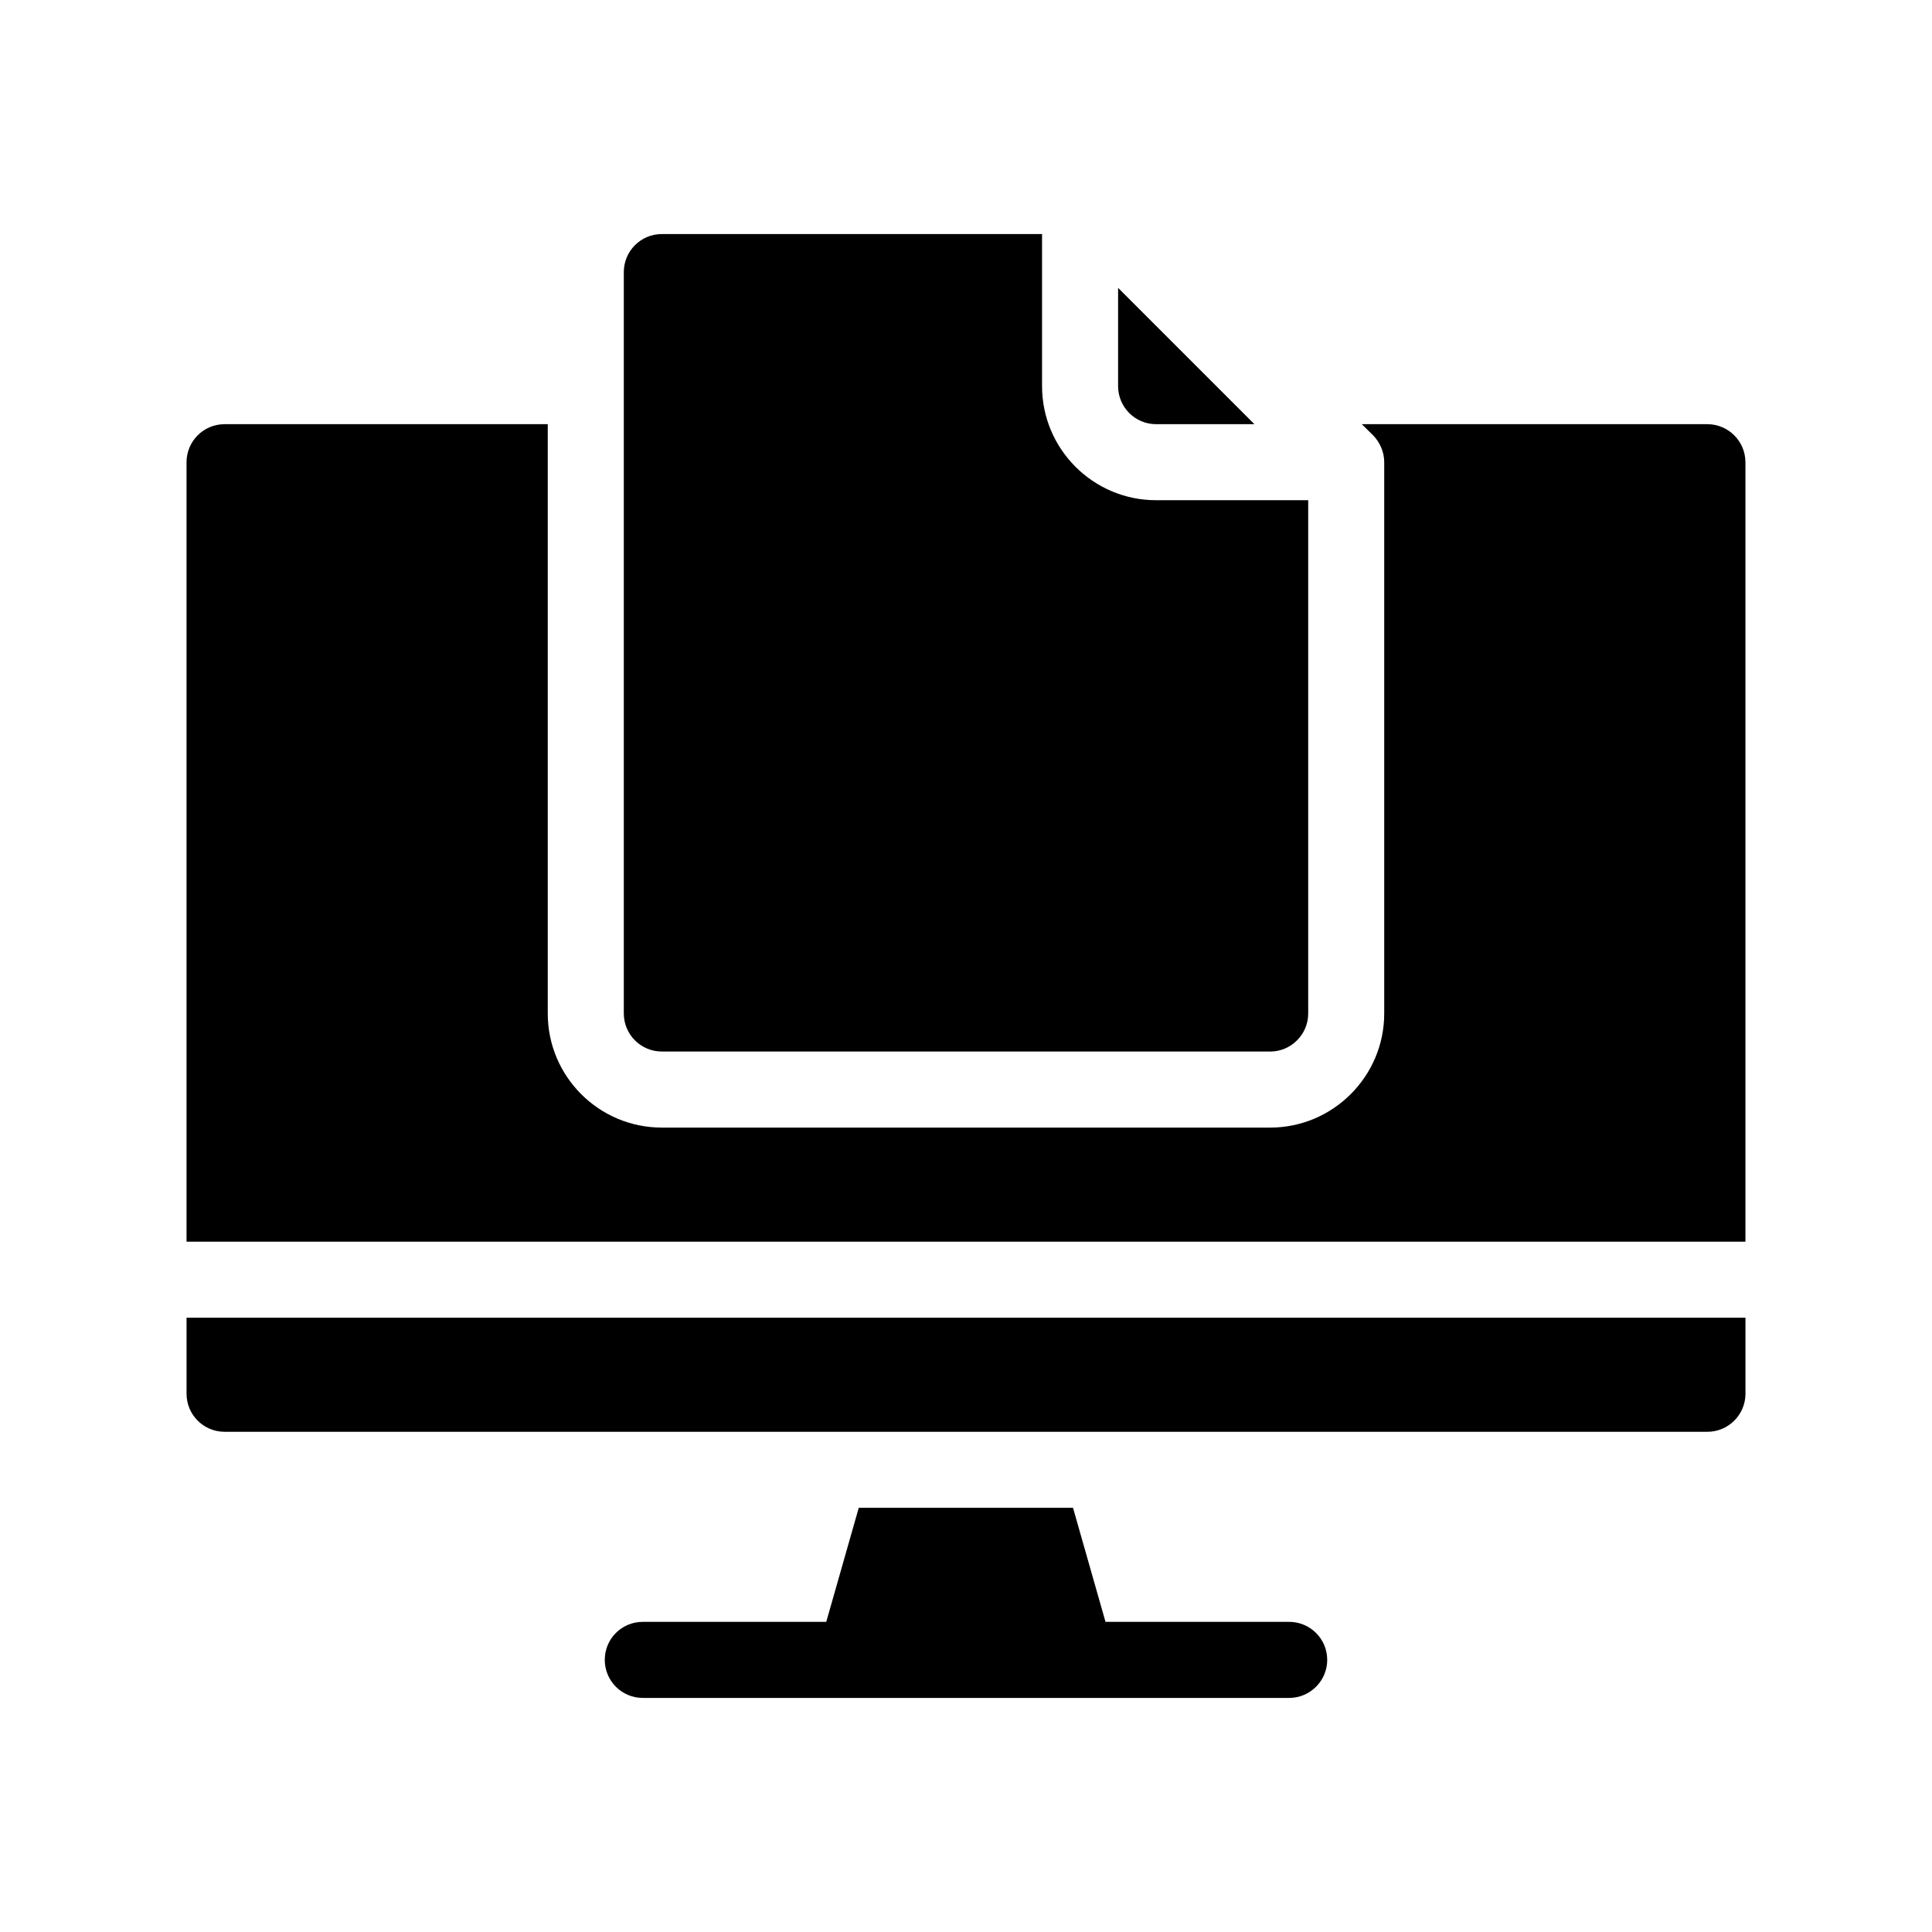 <?xml version="1.0" encoding="UTF-8"?>
<!-- Uploaded to: ICON Repo, www.iconrepo.com, Generator: ICON Repo Mixer Tools -->
<svg fill="#000000" width="800px" height="800px" version="1.1" viewBox="144 144 512 512" xmlns="http://www.w3.org/2000/svg">
 <g>
  <path d="m596.48 256.41h-91.594l2.973 2.922c1.863 1.914 2.973 4.484 2.973 7.152v146.11c0 16.676-13.602 30.23-30.23 30.23h-161.21c-16.676 0-30.23-13.551-30.23-30.23v-156.18h-85.648c-5.594 0-10.078 4.535-10.078 10.078v206.56h413.12v-206.56c0-5.547-4.531-10.078-10.074-10.078z"/>
  <path d="m193.44 513.36c0 5.543 4.484 10.078 10.078 10.078h392.97c5.543 0 10.078-4.535 10.078-10.078v-20.152h-413.13z"/>
  <path d="m485.64 573.81h-48.668l-8.613-30.23-56.781 0.004-8.613 30.23-48.617-0.004c-5.594 0-10.078 4.484-10.078 10.078 0 5.543 4.484 10.078 10.078 10.078h171.3c5.543 0 10.078-4.535 10.078-10.078-0.004-5.594-4.539-10.078-10.082-10.078z"/>
  <path d="m319.39 422.67h161.22c5.543 0 10.078-4.535 10.078-10.078v-136.03h-40.305c-16.676 0-30.23-13.551-30.23-30.23v-40.305h-100.76c-5.594 0-10.078 4.535-10.078 10.078v196.48c0 5.543 4.484 10.078 10.078 10.078z"/>
  <path d="m450.38 256.41h26.047l-36.121-36.125v26.047c0 5.543 4.484 10.078 10.074 10.078z"/>
 </g>
</svg>